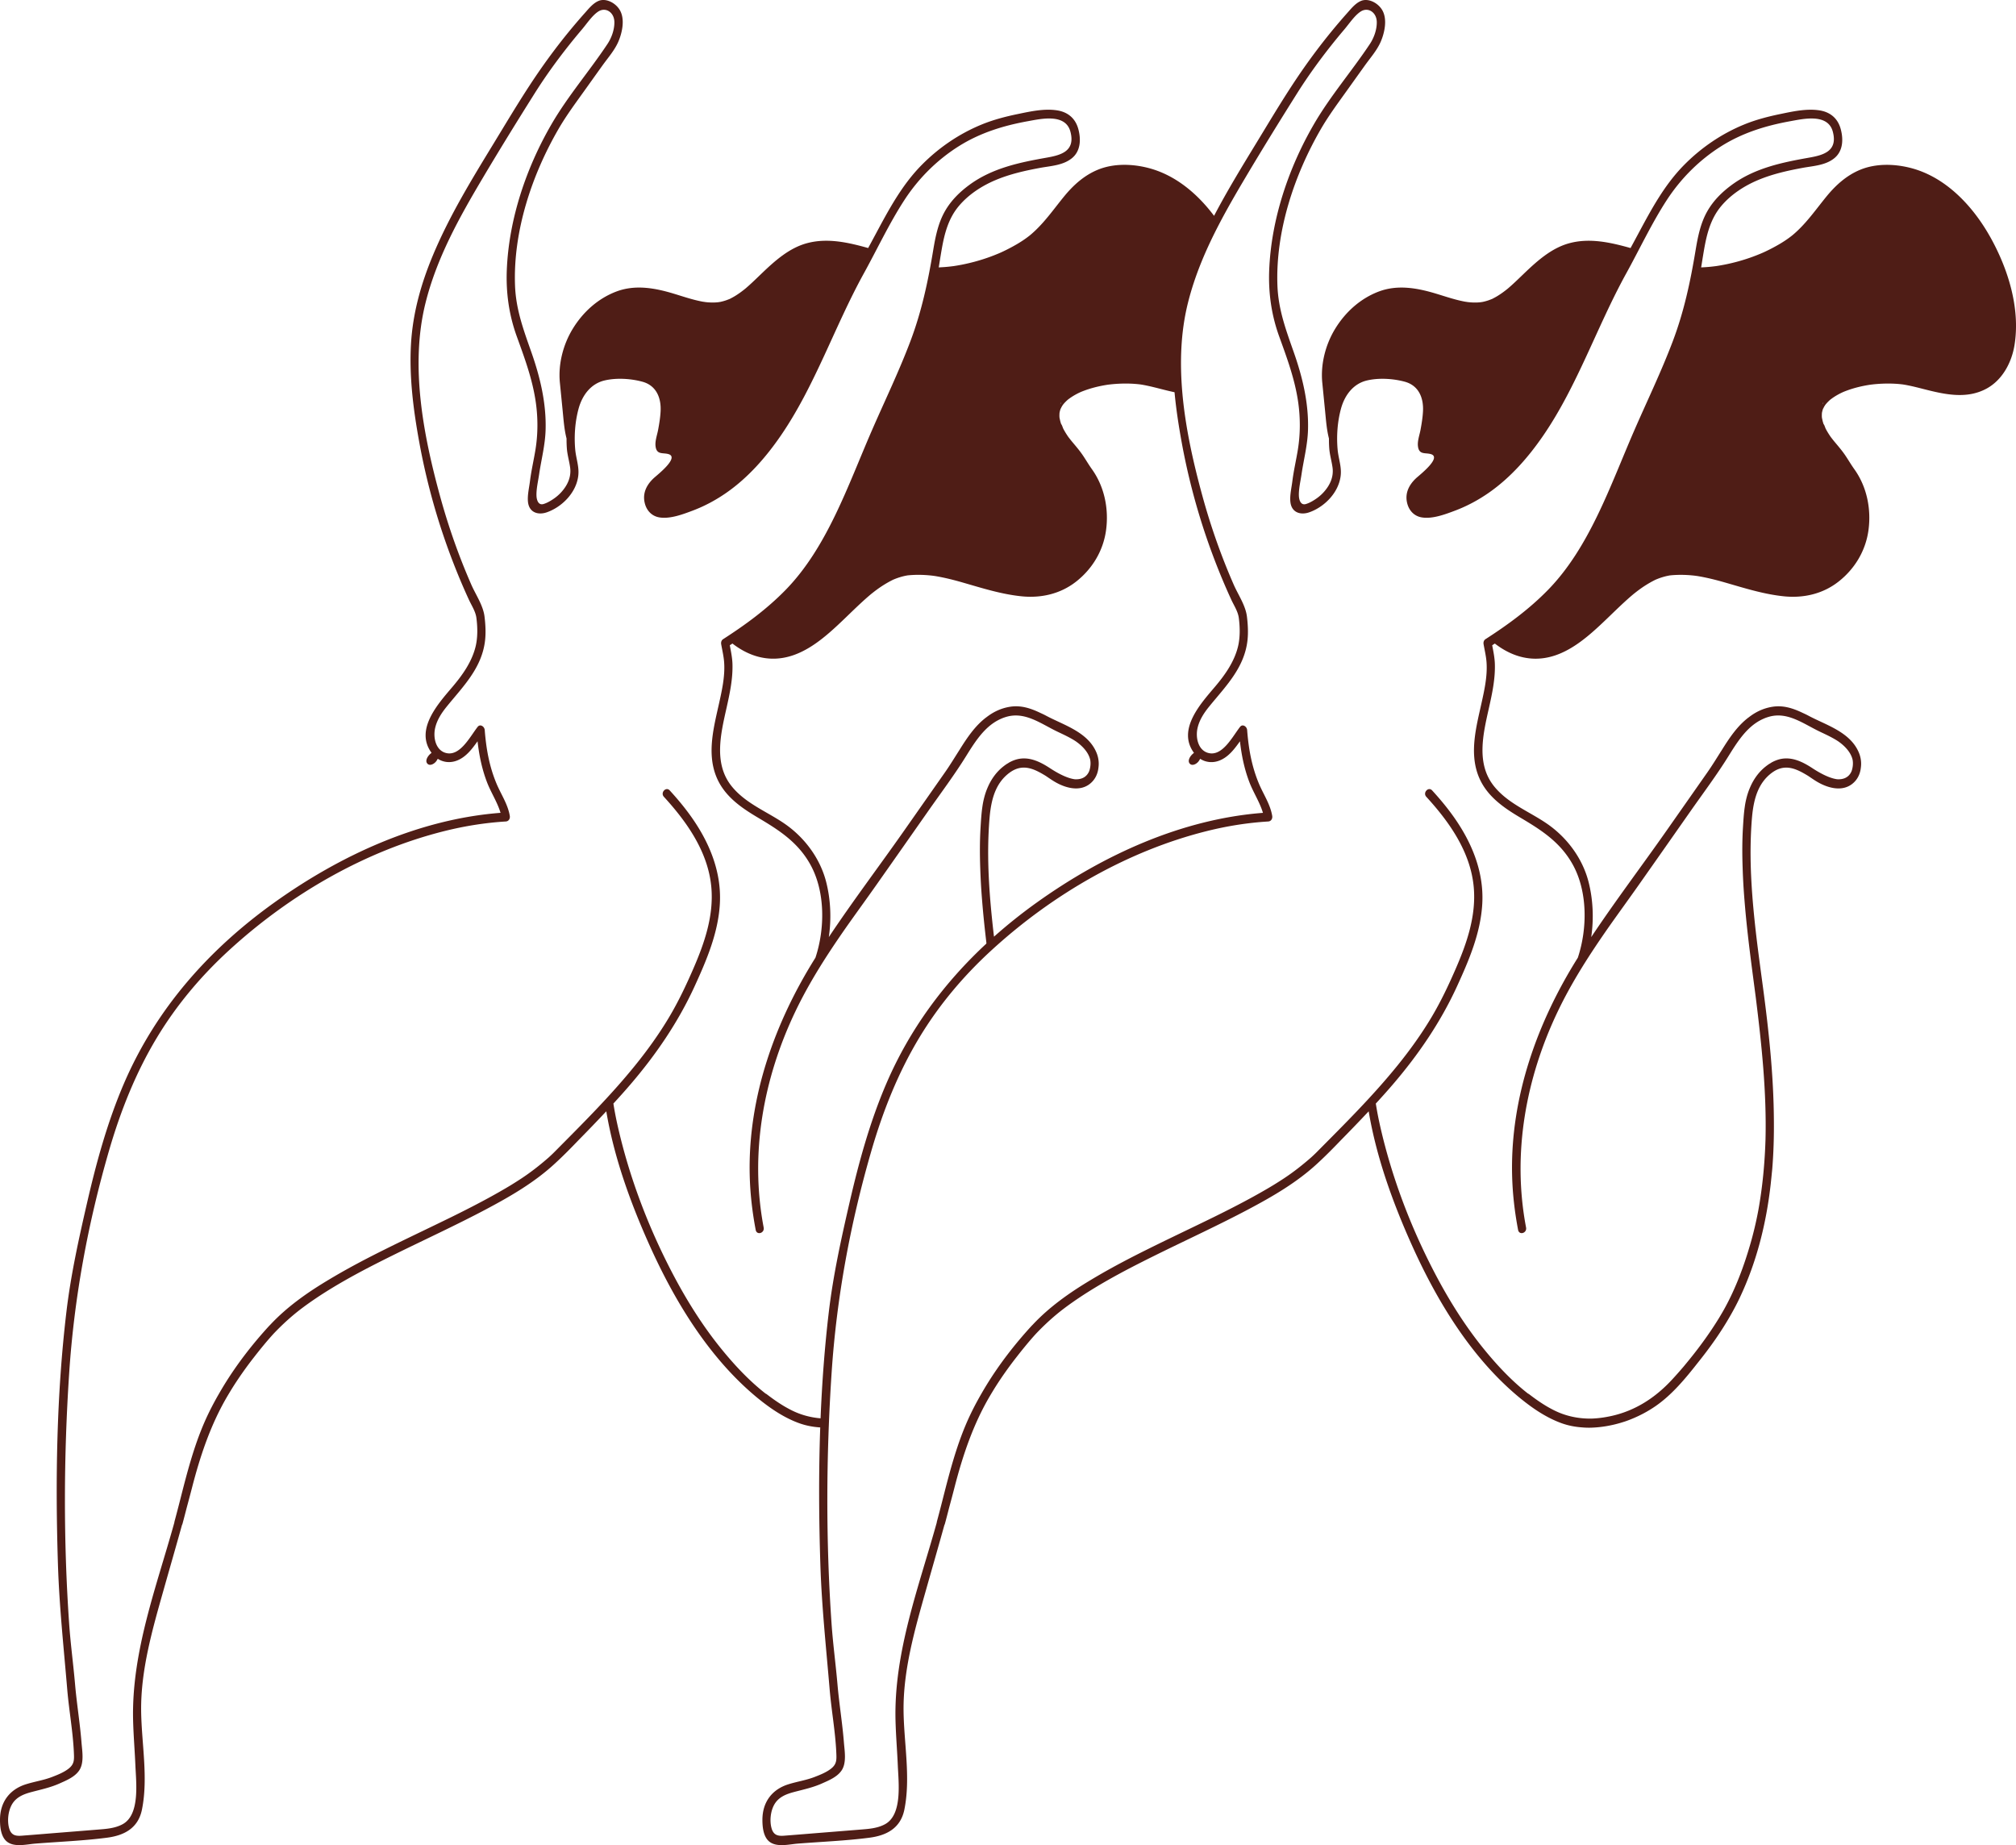 <svg xmlns="http://www.w3.org/2000/svg" id="Layer_1" viewBox="0 0 7282.86 6665.69"><defs><style>.cls-1{fill:none}.cls-2{fill:#4f1d16}</style></defs><path d="M4271.56 1422.36c11.4 126.79 40.34 253.19 72.59 370.76 30 109.35 67.64 216.18 112.79 319.19 15.98 36.47 42.64 74.58 47.64 115.03 3.41 27.6 5.11 57.15 2.12 84.89-10.84 100.9-80.38 168.4-138.51 240.2-18.33 22.64-35.11 47.68-41.95 77.41-7.77 33.73 1.43 78.55 36.42 89.6 52.39 16.54 89.52-58.55 117.16-93.67 9.16-11.63 24.51-1.21 25.5 11.5 5.26 67.77 16.35 130.64 42.29 192.94 16.42 39.46 40.92 74.13 48.24 116.87 1.84 10.74-4.13 19.94-14.4 20.57-75.07 4.6-149.39 16.53-222.65 34.88-283.47 71.03-554.57 226.56-776.66 430.04-100.36 91.96-189.11 196.54-261.19 316.1-75.9 125.92-131.01 264.1-172.65 407.39-76.06 261.75-126.03 530.46-144.13 804.14-19.87 300.35-21.02 604.09-.22 904.42 5.11 73.74 15.11 146.84 21.5 220.45 6.08 70.07 17.63 139.4 23.19 209.46 2.52 31.7 10.39 74.28-8.73 101.94-16.13 23.35-46.31 35.62-70.33 46.37-32.62 14.61-65.98 21.67-100.03 30.62-28.36 7.46-57.09 17.87-72.93 46.54-12.81 23.19-16.66 57.02-9.74 83.31 8.95 34.02 33.3 29.24 58.78 27.29 39.11-3 78.2-6.28 117.31-9.42 46.93-3.76 93.85-7.47 140.77-11.3 31.41-2.56 65.31-4.17 93.97-20.06 62.65-34.75 48.32-149.12 45.61-212.58-2.32-54.01-6.89-107.72-8.25-161.77-6.2-247.11 84.08-481.43 149-715.26.07-1.28.25-2.61.63-4.02 6.85-25.19 13.39-50.47 19.84-75.78 24.71-97 49.35-193.93 89.4-285.07 15.38-34.99 32.95-68.65 51.91-101.36 4.54-7.93 9.18-15.81 13.9-23.63 1.08-1.77 2.14-3.56 3.23-5.33 47.37-77.51 103.34-149.42 162.98-214.55 1.17-1.27 2.43-2.42 3.6-3.68.62-.65 1.25-1.28 1.87-1.92 59.27-63.15 129.96-113.14 202.69-157.09.43-.26.84-.53 1.27-.79 1.3-.79 2.63-1.54 3.93-2.34 7.53-4.51 15.04-9.02 22.59-13.42 59.4-34.88 120.3-66.65 181.71-97.18 60.39-30.11 121.28-59.07 181.94-88.44 20.16-9.76 40.33-19.56 60.5-29.43 48.11-23.72 95.93-48.08 143.05-74.05 17.11-9.42 34.21-19.12 51.2-29.07 6.15-3.66 12.33-7.25 18.43-11 1.05-.64 2.1-1.29 3.15-1.93 12.26-7.56 24.43-15.28 36.49-23.24 34.5-22.74 67.19-48.48 98.65-76.07 6.66-6.14 13.32-12.29 19.73-18.76 100.3-101.17 201.77-201.65 292.22-313.53 44.41-54.92 85.96-112.6 122.55-174.02 33.54-56.28 61.71-115.84 87.99-176.45 39.56-91.23 73.51-189.59 64.51-292.2-11.34-129.37-90.18-238.6-171.47-327.44-13.59-14.85 7.54-37.83 21.12-22.99 25.77 28.17 50.47 57.51 73.08 88.75 66.48 91.82 114.51 200.33 108.06 319.69-5.72 105.86-47.84 204.33-90.62 297.82-60.57 132.36-141.2 249.54-233.77 357.39-19.69 22.94-39.86 45.37-60.26 67.55 4.31 27.77 9.74 55.33 15.95 82.68 41.97 185.01 110.76 364.73 197.26 530.16 50.97 97.48 109.42 190.81 177.86 274.83 47.2 57.95 100.02 114.37 158.89 160.24 1.27.48 2.56 1.11 3.86 2.11 19.98 15.36 40.71 30.06 62.31 42.96 1.55.9 3.09 1.83 4.64 2.71 2.45 1.42 4.92 2.78 7.39 4.15 4.21 2.31 8.45 4.58 12.71 6.77 1.2.61 2.41 1.21 3.61 1.81 42.59 21.25 88.24 30.34 134.11 29.74 24.77-.82 49.56-4.33 73.87-9.78 83.96-18.82 155.71-64.4 216.31-129.59 14.54-15.64 28.76-31.68 42.7-48.02 5.06-6.13 10.1-12.24 15.08-18.31 30.76-37.44 60.08-76.38 87.22-117.02 0-.01.01-.03.02-.04a1231.1 1231.1 0 0 0 26.39-41.2c1.44-2.36 2.81-4.76 4.23-7.12 4.11-6.85 8.16-13.72 12.06-20.67 1.21-2.14 2.4-4.29 3.6-6.44 40.08-72.89 69.35-151.12 92.93-232.58 11.79-40.69 21.3-81.59 28.99-122.62 15.15-83.85 23.13-169.56 25.78-254.94 4.27-170.6-13.87-342.46-35.13-513.04-14.35-109.81-29.56-219.53-39.01-329.95-.6-6.83-1.17-13.66-1.72-20.49-.3-3.79-.63-7.57-.91-11.35-2.67-34.74-4.67-69.53-5.78-104.33-1.76-49.47-1.9-99.12 1.13-148.39 1.52-24.68 2.93-49.74 6.54-74.3 1.31-9.48 3.08-18.81 5.25-27.96.11-.46.24-.92.34-1.37.9-3.69 1.86-7.34 2.91-10.96.21-.73.37-1.47.58-2.19.21-.72.49-1.39.71-2.11 1.54-4.99 3.17-9.93 4.99-14.76.79-2.12 1.66-4.16 2.51-6.24 1.18-2.89 2.41-5.76 3.7-8.59 12.9-28.51 31.15-53.1 54.96-71.75.2-.16.41-.32.61-.49 2.89-2.24 5.79-4.46 8.85-6.52.19-.13.35-.27.54-.4 2.36-1.62 4.65-2.85 6.97-4.26 2-1.2 3.86-2.55 5.92-3.67.15-.08.29-.14.44-.22.49-.26.98-.46 1.47-.72 3.51-1.84 7.01-3.43 10.49-4.84 1.09-.44 2.18-.85 3.26-1.25 3.56-1.31 7.11-2.45 10.64-3.34.22-.06.45-.14.67-.19 41.11-10.17 79.92 7.02 117.78 31.87 20.58 13.51 57.91 36.08 89.88 40.38 21.58 1.39 41.84-5.38 52-28.29.12-.33.25-.65.37-.98.32-.75.55-1.63.85-2.41 1.31-4.2 2.38-8.84 3.14-14.02 1.25-8.66 1.06-16.74-.24-24.32-6.37-28.57-30.43-52.22-53.42-67.85-22.63-14.68-47.93-25.76-66.96-34.97-58.11-28.13-114.45-71.35-180.5-53.23-2.54.7-5.06 1.45-7.53 2.26-2.68.91-5.36 1.82-7.94 2.84-1.45.57-2.84 1.21-4.26 1.81a168.33 168.33 0 0 0-29.14 16.05c-.67.47-1.36.93-2.03 1.4-40.62 28.73-68.92 73.52-96.73 118.3-41.59 66.98-88.93 130.22-134.05 194.44-63.18 90.17-126.37 180.32-189.73 270.34-36.02 51.18-72.98 101.84-109.12 153.12-67.52 96.74-131.87 195.92-183.52 303.88-115.18 240.76-165.85 512.86-114.77 781.02 3.9 20.45-24.9 29.12-28.81 8.64-12.51-65.7-20.15-132.38-21.66-199.49-6.35-282.46 92.79-553.5 237.49-783.84 34.96-105.41 35.72-239.76-18.89-337.43-45.46-81.3-114.77-124.63-189.16-168.85-61.21-36.39-123.93-78.9-151.72-152.07-31.73-83.56-7.48-174.62 11.1-258.2 10.8-48.57 22.35-99.53 18.91-149.91-1.51-22.08-6.87-44.12-10.7-65.88-1.26-7.19.79-14.45 6.86-18.36 80.42-51.79 158.37-108.66 226.49-178.66 149.81-153.94 224.31-376.11 310.72-574.8 46.64-107.25 97.63-212.48 139.19-322.27 40.57-107.19 63.64-214.89 82.47-328.54 8.21-49.5 17.95-98.89 42.7-142.09 22.08-38.54 52.58-68.48 86.82-93.87 83.52-61.94 183.74-82.25 281.67-99.58 50.57-8.95 103.59-23.35 84.57-93.91-17.97-66.66-106.42-46.06-152.9-37.68-88.22 15.92-172.82 41.69-250.68 90.77-77 48.54-144.51 115.02-195.99 194.08-54.47 83.67-98.03 177.05-146.53 264.96-105.64 191.51-176.03 405.13-299.35 585.18-54.4 79.42-118.34 151.98-195.14 205.95-38.58 27.11-80.11 49.47-123.51 65.86-36.06 13.62-82.87 31.3-121.55 24.5-27.36-4.81-46.94-25.73-52.8-55.37-6.93-35.06 9.39-63.8 32.83-85.85 11.63-10.94 95.31-75.42 53.35-87.38-20.53-5.85-43.1 3.65-46.46-29.61-1.89-18.65 5.99-39.79 9.36-57.82 4.14-22.21 7.8-44.62 8.98-67.28 2.63-50.51-16.99-93.23-65.17-106.56-42.25-11.69-95.28-14.78-137.91-4.53-47.91 11.52-79.5 51.68-93.15 101.64-12.86 47.06-16.56 98.98-12.18 147.8 2.91 32.5 15.03 62.11 10.96 95.1-7.66 62.26-60.47 113.23-113.73 131.67-30.27 10.48-63.4 1.72-67.81-37.09-2.71-23.82 4.16-51.92 7.1-75.57 4.83-38.86 13.89-76.52 20.05-115.08 8.82-55.16 8.99-112.07 1.32-167.42-11.63-83.93-40.69-162.05-69.07-240.51-28.07-77.61-39.4-157.81-35.93-241.16 7.66-184.26 70.97-369.06 160.83-524.19 59.67-103 137.33-192.38 202.75-290.87 14.72-22.18 25.46-51.73 25-79.56-.57-34.36-30.98-55.15-58.04-37.8-21.99 14.09-41.78 44.32-58.94 64.49a2120.001 2120.001 0 0 0-48.62 59.26c-43.6 55.11-84.93 112.47-122.68 172.48-63.8 101.42-126.85 203.44-188.09 306.71-31.57 53.24-62.93 107.31-91.92 162.78-99.91 66.4-269.33 190.64-133.83 615.08zm592.96 259.55s-.06-.05-.09-.08l-.1-.1c.06.06.13.11.2.18z" class="cls-1"/><path d="M4140.63 1392.6c-4.83-.99-9.67-1.91-14.52-2.75-.99-.17-4.64-.74-6.64-1.05-.56-.07-1.06-.14-1.35-.17-2.82-.34-5.64-.65-8.46-.93-21.7-2.13-43.56-2.53-65.33-1.55-11.57.51-23.13 1.43-34.65 2.73-3.02.34-6.02.74-9.03 1.11-5.25.86-10.51 1.71-15.74 2.69-22.38 4.21-44.53 9.98-66.04 17.81a344.73 344.73 0 0 0-15.33 5.99c-1.52.64-9.55 3.94-2.97 1.24 6.87-2.83-2.33 1.18-3.87 1.94-8.85 4.38-17.49 9.23-25.8 14.67-4.35 2.85-8.53 5.94-12.72 9.04-1.19 1.05-2.4 2.09-3.56 3.17-3.39 3.15-6.68 6.45-9.78 9.91-1.58 1.76-3.11 3.56-4.6 5.41-.83 1.2-2.1 3.02-2.57 3.79-1.07 1.73-2.1 3.5-3.08 5.29-.71 1.29-1.33 2.87-1.97 4.47-.27-.26-.99.49-1.54 2.53-.22.82-.51 1.62-.78 2.43-.31.54-.61 1.12-.98 1.56.34-.42.57-.77.85-1.15 0 .02-.01.04-.02.07-.59 1.96-1.13 3.94-1.6 5.93-.38 1.6-.66 3.24-1.01 4.85-.22 4.27-.47 8.51-.3 12.81.07 1.57.2 3.13.32 4.69 1.12 4.95 2 9.92 3.4 14.81.79 2.79 1.68 5.55 2.62 8.3 2.84 2.44 5.89 13.25 7.63 16.58 2.89 5.52 5.99 10.9 9.26 16.18 2.33 3.76 4.79 7.42 7.24 11.1.64.96 1.31 1.9 1.97 2.84 4.43 5.72 8.82 11.45 13.46 16.99 13.57 16.19 27.07 31.81 39 49.5 11.05 16.38 21.01 33.56 32.5 49.62 44.65 62.46 61.35 141.77 51.23 218.96-9.98 76.07-50.17 141.13-107.58 186.51-57.56 45.51-127.97 60.87-198.39 53.63-72.92-7.5-142.35-29.69-212.75-49.94-33.06-9.51-66.33-17.84-100.19-23.37-1.14-.12-7.51-1.03-9.08-1.21-4.1-.48-8.2-.89-12.3-1.26-8.32-.73-16.66-1.24-25-1.5-17.39-.54-34.79.01-52.11 1.78-.2.02-.31.03-.48.05-.22.05-.41.09-.71.15-2.7.56-5.42 1.01-8.12 1.6-5.81 1.26-11.58 2.77-17.29 4.5a242.77 242.77 0 0 0-16.91 5.83c-2.57.99-5.12 2.08-7.68 3.11-.15.06-.22.09-.35.14-.32.16-.61.31-1.01.5-21.71 10.7-42.22 23.56-61.81 38.18-5.11 3.82-10.12 7.77-15.14 11.73-.7.56-1.09.85-1.5 1.17-.16.13-.19.16-.38.32-2.29 1.93-4.59 3.85-6.87 5.8-9.57 8.18-18.96 16.59-28.24 25.15-19.48 17.95-38.46 36.51-57.59 54.89-73.87 71-158.83 149.62-264.66 147.8-53.38-.92-101.69-22.09-143.81-54.7-3.18 2.09-6.33 4.23-9.52 6.3 4.23 22.25 8.89 44.65 9.62 67.29 1.72 53.65-9.7 106.82-21.29 158.58-21.34 95.34-47.48 202.78 19.32 284.55 52.5 64.27 132.67 92.49 197.23 138.99 66.71 48.06 121.56 120.75 143.21 205.42 16.26 63.57 19.33 132.99 9.65 199.34 86.88-130.39 181.67-255.66 271.24-383.38 49.75-70.92 99.45-141.87 149.13-212.85 17.4-24.86 33.97-52.18 51.21-79.19 27.3-43.78 55.87-86.65 95.59-117.16.76-.58 1.53-1.06 2.3-1.63 24.43-18.97 52.25-32.62 85.13-37.84 39.53-6.27 75.27 5.71 109.92 22.4 7.14 3.21 14.28 6.65 21.45 10.48 61.82 33.05 148.92 57.78 180.43 131.64 8.04 18.84 10.09 37.68 7.67 55.02-2.33 23.08-12.38 44.76-32.19 59.83-36.22 27.56-85.43 14.34-121.66-6.04-12.47-7.01-24.43-15.42-36.51-23.59-42.44-25.85-84.22-46.72-132.13-10.55-48.83 36.85-63.79 93.46-70.03 152.56-.38 3.88-.74 7.76-1.06 11.63-1.38 16.51-2.43 33.05-3.2 49.62-.06 1.3-.11 2.59-.17 3.89-5.26 118.83 4.15 238.63 17.51 356.37.66 5.79 1.35 11.57 2.03 17.36 48.4-43.06 99.08-83.59 151.84-121.44 243.32-174.56 526.86-303.33 819.78-325.92-11.3-38.28-34.54-73.11-48.82-110.36-18.6-48.55-28.4-97.29-34.24-148.1-20.16 28.12-41.11 56-72.57 68.94-24.23 9.97-49.99 7.92-71.12-5.71-1.78 2.66-3.13 6.11-7.06 10.68-7.87 9.14-22.22 15.79-30.39 6.95-9.6-10.38.91-27.51 11.7-36.44 1.33-1.1 2.36-2 3.26-2.82-62.84-85.27 27.65-181.29 77.52-240.54 34.27-40.71 67.05-86.77 80.96-140.75 8.65-33.55 8.08-71.94 3.49-106.44-3.1-23.31-17.59-44.77-27.18-65.64-11.47-24.93-22.5-50.11-33.09-75.49a2415.57 2415.57 0 0 1-57.87-153.05c-37.44-110.21-66.91-223.63-87.98-338.87-10.95-59.9-20.33-120.73-26-181.87-16.11-3.43-32.13-7.39-47.92-11.42-18.11-4.62-36.22-9.27-54.51-13.01z" class="cls-1"/><path d="M3547.87 3253.04c-.3-3.79-.62-7.57-.91-11.35-2.67-34.74-4.67-69.53-5.77-104.33-1.76-49.47-1.9-99.12 1.13-148.39 1.51-24.68 2.93-49.74 6.54-74.3 1.31-9.48 3.07-18.81 5.25-27.96.11-.46.23-.92.34-1.37.9-3.69 1.86-7.34 2.91-10.96.2-.73.37-1.47.58-2.19.21-.72.49-1.39.71-2.11 1.53-4.99 3.17-9.93 4.99-14.76.79-2.12 1.67-4.16 2.51-6.24 1.18-2.89 2.41-5.76 3.7-8.59 12.9-28.51 31.15-53.1 54.96-71.75.2-.16.41-.32.61-.49 2.89-2.24 5.79-4.46 8.85-6.52.19-.13.35-.27.53-.4 2.36-1.62 4.65-2.85 6.98-4.26 2-1.2 3.86-2.55 5.92-3.67.15-.08.29-.14.44-.22.49-.26.98-.46 1.47-.72 3.51-1.84 7.01-3.43 10.48-4.84 1.09-.44 2.18-.85 3.27-1.25 3.56-1.31 7.11-2.45 10.64-3.34.22-.06.46-.14.68-.19 41.11-10.17 79.92 7.02 117.78 31.87 20.58 13.51 57.91 36.08 89.88 40.38 21.57 1.39 41.84-5.38 52-28.29.13-.33.26-.65.37-.98.32-.75.56-1.63.85-2.41 1.32-4.2 2.39-8.84 3.14-14.02 1.25-8.66 1.06-16.74-.24-24.32-6.37-28.57-30.44-52.22-53.42-67.85-22.63-14.68-47.93-25.76-66.96-34.97-58.11-28.13-114.45-71.35-180.5-53.23-2.54.7-5.06 1.45-7.53 2.26-2.69.91-5.36 1.82-7.95 2.84-1.44.57-2.84 1.21-4.26 1.81a168.33 168.33 0 0 0-29.14 16.05c-.68.47-1.36.93-2.03 1.4-40.62 28.73-68.92 73.52-96.73 118.3-41.59 66.98-88.93 130.22-134.05 194.44-63.18 90.17-126.38 180.32-189.73 270.34-36.02 51.18-72.98 101.84-109.12 153.12-67.52 96.74-131.88 195.92-183.52 303.88-115.18 240.76-165.85 512.86-114.77 781.02 3.89 20.45-24.91 29.12-28.81 8.64-12.51-65.7-20.15-132.38-21.66-199.49-6.35-282.46 92.79-553.5 237.49-783.84 34.96-105.41 35.72-239.76-18.89-337.43-45.46-81.3-114.77-124.63-189.17-168.85-61.21-36.39-123.93-78.9-151.72-152.07-31.74-83.56-7.48-174.62 11.1-258.2 10.8-48.57 22.35-99.53 18.91-149.91-1.51-22.08-6.86-44.12-10.7-65.88-1.26-7.19.8-14.45 6.87-18.36 80.41-51.79 158.37-108.66 226.49-178.66 149.81-153.94 224.31-376.11 310.72-574.8 46.64-107.25 97.63-212.48 139.18-322.27 40.57-107.19 63.64-214.89 82.47-328.54 8.21-49.5 17.95-98.89 42.7-142.09 22.08-38.54 52.58-68.48 86.82-93.87 83.52-61.94 183.74-82.25 281.67-99.58 50.57-8.95 103.59-23.35 84.57-93.91-17.97-66.66-106.42-46.06-152.9-37.68-88.23 15.92-172.83 41.69-250.68 90.77-77 48.54-144.51 115.02-195.99 194.08-54.47 83.67-98.03 177.05-146.53 264.96-105.64 191.51-176.03 405.13-299.35 585.18-54.4 79.42-118.34 151.98-195.14 205.95-38.58 27.11-80.11 49.47-123.51 65.86-36.05 13.62-82.87 31.3-121.55 24.5-27.36-4.81-46.94-25.73-52.8-55.37-6.93-35.06 9.39-63.8 32.83-85.85 11.63-10.94 95.3-75.42 53.35-87.38-20.53-5.85-43.1 3.65-46.46-29.61-1.89-18.65 6-39.79 9.36-57.82 4.14-22.21 7.8-44.62 8.98-67.28 2.63-50.51-16.99-93.23-65.17-106.56-42.25-11.69-95.28-14.78-137.91-4.53-47.91 11.52-79.5 51.68-93.15 101.64-12.86 47.06-16.56 98.98-12.19 147.8 2.92 32.5 15.03 62.11 10.96 95.1-7.67 62.26-60.47 113.23-113.73 131.67-30.27 10.48-63.4 1.72-67.81-37.09-2.71-23.82 4.17-51.92 7.11-75.57 4.83-38.86 13.89-76.52 20.05-115.08 8.82-55.16 8.99-112.07 1.31-167.42-11.63-83.93-40.69-162.05-69.07-240.51-28.06-77.61-39.39-157.81-35.92-241.16 7.66-184.26 70.97-369.06 160.82-524.19 59.67-103 137.33-192.38 202.75-290.87 14.73-22.18 25.47-51.73 25.01-79.56-.57-34.36-30.98-55.15-58.04-37.8-21.99 14.09-41.78 44.32-58.94 64.49a2120.001 2120.001 0 0 0-48.62 59.26c-43.6 55.11-84.93 112.47-122.69 172.48-63.8 101.42-126.85 203.44-188.09 306.71-83.74 141.21-166 288.21-206.38 451.93-55.82 226.34-7.05 476.94 53.22 696.69 30 109.35 67.64 216.18 112.79 319.19 15.98 36.47 42.63 74.58 47.64 115.03 3.41 27.6 5.11 57.15 2.12 84.89-10.84 100.9-80.38 168.4-138.51 240.2-18.33 22.64-35.11 47.68-41.96 77.41-7.76 33.73 1.44 78.55 36.43 89.6 52.39 16.54 89.52-58.55 117.16-93.67 9.16-11.63 24.51-1.21 25.5 11.5 5.26 67.77 16.35 130.64 42.29 192.94 16.42 39.46 40.92 74.13 48.24 116.87 1.84 10.74-4.13 19.94-14.4 20.57-75.06 4.6-149.39 16.53-222.65 34.88-283.47 71.03-554.57 226.56-776.67 430.04-100.36 91.96-189.11 196.54-261.18 316.1-75.9 125.92-131.01 264.1-172.65 407.39-76.06 261.75-126.03 530.46-144.13 804.14-19.87 300.35-21.02 604.09-.22 904.42 5.11 73.74 15.11 146.84 21.5 220.45 6.08 70.07 17.62 139.4 23.19 209.46 2.52 31.7 10.39 74.28-8.73 101.94-16.14 23.35-46.31 35.62-70.33 46.37-32.62 14.61-65.97 21.67-100.03 30.62-28.35 7.46-57.09 17.87-72.93 46.54-12.81 23.19-16.66 57.02-9.74 83.31 8.95 34.02 33.3 29.24 58.78 27.29 39.11-3 78.21-6.28 117.31-9.42 46.93-3.76 93.85-7.47 140.77-11.3 31.41-2.56 65.32-4.17 93.97-20.06 62.65-34.75 48.32-149.12 45.6-212.58-2.31-54.01-6.89-107.72-8.24-161.77-6.2-247.11 84.07-481.43 149-715.26.07-1.28.25-2.61.63-4.02 6.85-25.19 13.39-50.47 19.84-75.78 24.71-97 49.35-193.93 89.4-285.07 15.38-34.99 32.95-68.65 51.91-101.36 4.54-7.93 9.18-15.81 13.9-23.63 1.08-1.77 2.14-3.56 3.23-5.33 47.37-77.51 103.34-149.42 162.98-214.55 1.16-1.27 2.43-2.42 3.6-3.68.61-.65 1.25-1.28 1.87-1.92 59.27-63.15 129.96-113.14 202.69-157.09.42-.26.84-.53 1.26-.79 1.31-.79 2.63-1.54 3.94-2.34 7.52-4.51 15.04-9.02 22.59-13.42 59.4-34.88 120.3-66.65 181.71-97.18 60.39-30.11 121.28-59.07 181.94-88.44 20.15-9.76 40.33-19.56 60.5-29.43 48.11-23.72 95.93-48.08 143.05-74.05 17.11-9.42 34.2-19.12 51.19-29.07 6.15-3.66 12.33-7.25 18.44-11 1.05-.64 2.1-1.29 3.15-1.93 12.26-7.56 24.43-15.28 36.49-23.24 34.5-22.74 67.19-48.48 98.65-76.07 6.66-6.14 13.31-12.29 19.72-18.76 100.3-101.17 201.77-201.65 292.22-313.53 44.41-54.92 85.96-112.6 122.55-174.02 33.53-56.28 61.71-115.84 87.99-176.45 39.56-91.23 73.51-189.59 64.51-292.2-11.35-129.37-90.18-238.6-171.48-327.44-13.59-14.85 7.54-37.83 21.13-22.99 25.77 28.17 50.47 57.51 73.08 88.75 66.48 91.82 114.51 200.33 108.06 319.69-5.72 105.86-47.84 204.33-90.62 297.82-60.57 132.36-141.2 249.54-233.78 357.39-19.69 22.94-39.86 45.37-60.25 67.55 4.31 27.77 9.74 55.33 15.95 82.68 41.97 185.01 110.76 364.73 197.26 530.16 50.98 97.48 109.43 190.81 177.86 274.83 47.2 57.95 100.02 114.37 158.89 160.24 1.27.48 2.56 1.11 3.86 2.11 19.98 15.36 40.72 30.06 62.31 42.96 1.55.9 3.09 1.83 4.64 2.71 2.45 1.42 4.93 2.78 7.4 4.15 4.21 2.31 8.45 4.58 12.71 6.77 1.2.61 2.41 1.21 3.61 1.81 33.22 16.57 68.3 25.74 103.89 28.69 5.24-128.61 14.71-256.9 29.79-384.07 15.8-133.25 44.58-263.6 74.54-393.82 33.88-147.22 73.94-293.25 133.12-431.03 85.63-199.37 211.23-366.51 361.91-506.42-5.32-44.9-10.22-89.85-14.08-134.93-.6-6.83-1.17-13.66-1.72-20.49zM2110.21 1681.83l-.1-.1c.07.06.13.11.2.18-.03-.03-.06-.05-.09-.08z" class="cls-1"/><path d="M3445.52 928.94c-.66.1-1.27.19-1.38.21.15-.02.68-.1 1.25-.19l.13-.02z" class="cls-2"/><path d="M3445.52 928.94s-.08.01-.13.02c-1.01.16-1.34.2-1.25.19-.16.03.13-.02 1.38-.21z" class="cls-2"/><path d="M3444.14 929.15c-.09.02.23-.03 1.25-.19-.57.09-1.1.17-1.25.19zm388.48 525.66c-.27-.26-.99.5-1.54 2.59-.22.83-.51 1.66-.78 2.49-.31.55-.61 1.14-.98 1.6.34-.43.57-.78.85-1.17 2.33-3.25 2.77-5.18 2.44-5.5zm-1722.41 227.02s.07.05.09.08c-.06-.07-.13-.12-.2-.18.04.03.07.07.1.1zm1252.48-610.23c-38.15 169.96-117.27 325.65-188.26 483.22-66.89 148.49-127.37 300.8-208.02 441.34-77.77 135.52-203.73 237.56-332.43 319.19 3.9 3.31 7.93 6.39 11.95 9.5 75.9-49.94 149.23-105.02 213.85-171.43 74.47-76.53 127.62-166.94 175.33-264.9 51.29-105.31 95.56-214.41 142.48-322.05 46.24-106.1 96.19-210.34 137.62-318.84 20.71-54.23 39.18-109.53 53.52-166.17 9.65-38.09 16.25-76.7 22.52-115.44-3.27.16-6.54.37-9.81.49-5.4 34.04-10.68 69.14-18.75 105.09zm2837.04-142.66c-.69.1-1.29.2-1.36.21.16-.03.71-.11 1.29-.2l.07-.01z" class="cls-2"/><path d="M6199.73 928.94s-.04 0-.07.01c-1.04.16-1.35.21-1.29.2-.18.03.1-.02 1.36-.21z" class="cls-2"/><path d="m6198.37 929.15 1.29-.2c-.59.09-1.13.17-1.29.2zm386.93 528.25c-.22.83-.51 1.66-.78 2.49-.31.55-.61 1.14-.98 1.6.34-.43.56-.78.85-1.17 2.33-3.25 2.77-5.18 2.44-5.5-.27-.26-.98.5-1.53 2.59zm-1720.78 224.51c-.07-.07-.13-.12-.2-.18l.1.1c.03.03.06.05.09.08zM3563.67 3408.46c.56 4.66 1.04 9.33 1.6 13.99l27.05-25.82c-.5-4.24-.99-8.49-1.5-12.73-5.26 4.68-10.62 9.25-15.82 13.99-3.82 3.48-7.54 7.05-11.33 10.57z" class="cls-2"/><path d="M7190.14 856.87c-63.87-114.39-161.96-217.26-286.57-249.79-58.84-15.36-126.33-17.42-183.57 6.23-49.09 20.29-88.14 55.25-122.38 97.2-33.41 40.94-63.9 84.48-101.91 120.93-4.86 4.66-9.83 9.21-14.88 13.63-1.24 1.07-5.94 4.97-6.94 5.84-.23.17-.42.33-.51.39-1.86 1.43-3.69 2.89-5.56 4.3-12.87 9.75-26.3 18.58-40.15 26.65a659.969 659.969 0 0 1-48.05 25.4c-1.59.76-6.65 3.12-8.35 3.92-1.12.49-3.35 1.48-3.32 1.47-2.65 1.14-5.31 2.28-7.97 3.4-8.66 3.63-17.38 7.07-26.16 10.32a674.694 674.694 0 0 1-105.77 29.63c-9.13 1.77-18.29 3.35-27.48 4.74-1.98.26-3.96.52-5.94.77-4.98.62-9.96 1.19-14.94 1.71-11.39 1.16-22.8 1.87-34.23 2.41 3.5-21.65 6.9-43.33 10.66-64.98 9.93-57.17 24.2-111.03 60.68-155.19 35.32-42.78 84.32-74.28 133.23-94.97 51.86-21.93 106.68-34.19 161.36-44.35 38.33-7.13 83.77-8.8 115.92-35.64 30.32-25.32 32.52-66.51 22.49-104.15-10.98-41.2-40.31-62.82-78.45-68.29-46.13-6.61-94.33 4.03-139.58 13.39-44.53 9.22-88.31 20.45-130.82 37.85-80.94 33.15-155.5 83.46-218.61 147.84-70.58 72.02-117.58 160.07-165.84 250.21-8.64 16.14-17.33 32.24-26.01 48.32-72.02-20.16-146.95-37.27-220.6-17.6-63.78 17.04-115.33 62.74-163.56 108.93-10.78 10.33-21.5 20.75-32.38 30.95-5.62 5.26-11.28 10.48-17.02 15.58-2.63 2.34-5.32 4.61-7.94 6.96-.03.03-.04.03-.07.06-1.17.96-2.33 1.93-3.51 2.88-11.6 9.37-23.64 18.13-36.26 25.79-5.77 3.5-11.69 6.64-17.65 9.73-.47.25-.65.35-.96.52-.36.13-.61.22-1.18.44-4.16 1.63-8.29 3.3-12.52 4.73-6.65 2.24-13.41 4.11-20.24 5.55-1.84.39-8.56 1.23-7.12 1.17-4.01.37-8 .77-12.03.94-8.74.37-17.5.17-26.23-.52-4.04-.31-8.06-.83-12.09-1.23 7.25.72-4.73-.79-6.99-1.21-35.01-6.49-68.96-18.17-103.1-28.54-68.78-20.87-140.58-34.09-209.74-7.43-64.11 24.71-118.09 72.13-155.75 133.57-34.68 56.57-53.48 127.56-46.73 195.56l10.14 102.26c3.26 32.93 5.65 67.02 13.93 99.07-.11 11.73.21 23.47 1.05 35.15 1.73 24.08 8.76 46.27 11.92 69.9 4.67 34.92-10.38 64.95-32.37 89.14-9.67 10.64-20.35 19.27-32.24 26.89-10.02 6.43-20.56 12.29-31.84 15.59-18.19 5.32-24.79-13.9-25.2-31.25-.57-24.26 6-51.65 9.54-75.76 7.97-54.22 21.86-105.75 23.46-161.08 2.79-96.34-19.69-189.92-51.02-279.26-28.12-80.21-56.17-154.51-59.41-241.77-7.34-197.23 61.39-400.65 156.94-565.61 28.23-48.74 61.38-93.23 93.82-138.66 21.8-30.53 43.62-61.05 65.48-91.54 19.51-27.2 43.68-54.4 57.14-85.85 14.31-33.43 24.93-83.56 3.52-116.41-15.83-24.3-49.44-41.51-75.68-30.18-19.96 8.62-34.99 27.67-49.54 44.01a2132.837 2132.837 0 0 0-57.33 67.17c-34.47 42.12-67.38 85.71-98.82 130.55-61.58 87.84-116.79 181.26-172.87 273.27-52.29 85.78-104.76 171.77-151.61 261.19-60.91-81.24-140.85-147.7-236.48-172.67-58.84-15.36-126.33-17.42-183.57 6.23-49.09 20.29-88.14 55.25-122.37 97.2-33.42 40.94-63.9 84.48-101.91 120.93-4.86 4.66-9.82 9.21-14.88 13.63-1.24 1.07-5.93 4.97-6.94 5.84-.23.17-.42.33-.51.39-1.86 1.43-3.69 2.89-5.56 4.3-12.86 9.75-26.3 18.58-40.15 26.65a662.04 662.04 0 0 1-48.05 25.4c-1.58.76-6.64 3.12-8.35 3.92-1.12.49-3.34 1.48-3.32 1.47-2.66 1.14-5.31 2.28-7.97 3.4-8.65 3.63-17.38 7.07-26.16 10.32a674.39 674.39 0 0 1-105.77 29.63c-9.13 1.77-18.29 3.35-27.48 4.74-1.98.26-3.96.52-5.95.77-4.97.62-9.96 1.19-14.94 1.71-11.38 1.16-22.8 1.87-34.23 2.41-.25 1.55-.51 3.11-.76 4.66.07-2.93.3-4.64.76-4.66 3.5-21.65 6.9-43.33 10.67-64.98 9.93-57.17 24.2-111.03 60.67-155.19 35.33-42.78 84.32-74.28 133.24-94.97 51.86-21.93 106.68-34.19 161.36-44.35 38.33-7.13 83.77-8.8 115.92-35.64 30.32-25.32 32.52-66.51 22.49-104.15-10.98-41.2-40.31-62.82-78.45-68.29-46.13-6.61-94.34 4.03-139.58 13.39-44.53 9.22-88.32 20.45-130.82 37.85-80.94 33.15-155.5 83.46-218.61 147.84-70.58 72.02-117.58 160.07-165.84 250.21-8.64 16.14-17.33 32.24-26.01 48.32-72.02-20.16-146.95-37.27-220.6-17.6-63.78 17.04-115.33 62.74-163.55 108.93-10.78 10.33-21.5 20.75-32.38 30.95-5.62 5.26-11.28 10.48-17.02 15.58-2.63 2.34-5.32 4.61-7.94 6.96-.04.03-.04.03-.07.06-1.17.96-2.33 1.93-3.51 2.88-11.6 9.37-23.64 18.13-36.26 25.79-5.78 3.5-11.69 6.64-17.65 9.73-.47.25-.65.35-.96.52-.36.13-.61.22-1.18.44-4.16 1.63-8.29 3.3-12.52 4.73-6.65 2.24-13.41 4.11-20.24 5.55-1.84.39-8.56 1.23-7.12 1.17-4.01.37-8.01.77-12.03.94-8.74.37-17.5.17-26.23-.52-4.05-.31-8.06-.83-12.1-1.23 7.26.72-4.73-.79-6.99-1.21-35.01-6.49-68.96-18.17-103.1-28.54-68.78-20.87-140.59-34.09-209.74-7.43-64.11 24.71-118.09 72.13-155.75 133.57-34.67 56.57-53.48 127.56-46.73 195.56l10.14 102.26c3.27 32.93 5.65 67.02 13.93 99.07q1.64 6.35 0 0c-.11 11.73.21 23.47 1.05 35.15 1.73 24.08 8.76 46.27 11.92 69.9 4.67 34.92-10.38 64.95-32.37 89.14-9.67 10.64-20.35 19.27-32.24 26.89-10.02 6.43-20.56 12.29-31.84 15.59-18.19 5.32-24.79-13.9-25.2-31.25-.57-24.26 6-51.65 9.54-75.76 7.97-54.22 21.86-105.75 23.46-161.08 2.78-96.34-19.69-189.92-51.02-279.26-28.12-80.21-56.17-154.51-59.41-241.77-7.34-197.23 61.39-400.65 156.94-565.61 28.23-48.74 61.38-93.23 93.82-138.66 21.8-30.53 43.62-61.05 65.48-91.54 19.51-27.2 43.68-54.4 57.14-85.85 14.31-33.43 24.93-83.56 3.52-116.41-15.83-24.3-49.44-41.51-75.68-30.18-19.95 8.62-34.98 27.67-49.53 44.01a2132.837 2132.837 0 0 0-57.33 67.17c-34.47 42.12-67.38 85.71-98.82 130.55-61.58 87.84-116.8 181.26-172.88 273.27-79.66 130.68-160.01 261.69-219.73 404.88-42.27 101.36-72.23 207.32-78.72 318.88-6.94 119.36 8.7 239.72 30.06 356.58 21.06 115.25 50.54 228.66 87.98 338.87 17.58 51.75 36.9 102.81 57.87 153.05 10.59 25.38 21.62 50.56 33.09 75.49 9.59 20.87 24.08 42.32 27.18 65.64 4.59 34.5 5.15 72.88-3.49 106.44-13.91 53.98-46.69 100.04-80.96 140.75-49.87 59.25-140.37 155.26-77.52 240.54-.9.82-1.92 1.72-3.26 2.82-10.79 8.94-21.3 26.06-11.7 36.44 8.16 8.84 22.52 2.19 30.39-6.95 3.94-4.57 5.28-8.02 7.06-10.68 21.12 13.63 46.89 15.68 71.11 5.71 31.46-12.94 52.41-40.82 72.57-68.94 5.84 50.81 15.63 99.55 34.24 148.1 14.28 37.25 37.51 72.08 48.82 110.36-292.92 22.59-576.47 151.36-819.78 325.92-230.18 165.13-423.21 378.42-540.9 652.42-59.18 137.78-99.24 283.81-133.12 431.03-29.97 130.22-58.75 260.56-74.55 393.82-35.68 300.92-40.23 608.12-30.6 911.02 4.84 151.99 20.91 301.52 33.65 452.75 6.42 76.21 20.53 151.58 23.97 228.06 1.12 25.02 2.04 41.01-18.3 57.36-17.27 13.89-40.89 23.18-60.85 30.85-30.96 11.89-63.35 16.46-94.74 26.42-56.14 17.87-92.73 61.73-93 127.72-.11 27.34 3.66 63.27 26.17 80.1 27.01 20.19 70.68 8.77 100.47 6.38 86.4-6.93 173.8-10.23 259.83-21.41 59.85-7.78 112.51-32.62 126.44-101.99 23.14-115.21-1.72-239.31-3-356.19-1.63-148.53 41.24-295.91 80.97-436.48 22.16-78.43 44.75-156.57 66.54-235.01.75-1.28 1.41-2.68 1.87-4.36 5.18-19.05 10.12-38.18 15.02-57.34 6.4-23.7 12.78-47.4 18.91-71.22 30.3-117.86 68.07-230.62 129.21-334.13 3.89-6.59 7.87-13.17 11.88-19.73.66-1.07 1.29-2.16 1.96-3.22 2.52-4.11 5.12-8.18 7.68-12.27 23.01-35.99 47.77-70.72 73.91-104.16 22.77-29.14 46.08-57.96 70.92-85.06 31.61-33.23 65.22-63.9 100.95-90.86 22.06-16.64 44.71-32.29 67.71-47.36 57.03-37.06 116.15-70.16 176.11-101.35 26.19-13.56 52.48-26.79 78.75-39.84a7546.56 7546.56 0 0 1 41.39-20.37c18.66-9.11 37.36-18.14 56.06-27.16 55.61-26.81 111.3-53.46 166.54-81.15.64-.32 1.27-.65 1.91-.96 25.38-12.74 50.68-25.66 75.81-38.98 89.29-47.32 179.2-99.08 254.76-170.15 27.83-25.66 54.58-52.94 81.02-80.48 33.85-34.38 67.37-69.15 100.43-104.39 27.96 166.89 87.53 330.66 155.41 482.06 92.23 205.69 214.71 405.26 382.6 546.62 8.52 7.17 17.22 14.15 26.02 21 .16.13.27.29.45.42 1.01.78 2.03 1.51 3.04 2.28 39.68 30.56 82.2 57.19 128.33 74.03 24.32 8.87 49.24 13.64 74.37 15.45.88.08 1.77.09 2.65.16-5.79 164.82-4.79 330.06.43 494.04 4.83 151.99 20.91 301.52 33.65 452.75 6.43 76.21 20.54 151.58 23.97 228.06 1.12 25.02 2.04 41.01-18.3 57.36-17.28 13.89-40.89 23.18-60.85 30.85-30.96 11.89-63.35 16.46-94.74 26.42-56.15 17.8-92.75 61.67-93.02 127.66-.11 27.34 3.66 63.27 26.17 80.1 27.01 20.19 70.68 8.77 100.47 6.38 86.4-6.93 173.81-10.23 259.83-21.41 59.85-7.78 112.51-32.62 126.44-101.99 23.14-115.21-1.71-239.31-3-356.19-1.63-148.53 41.24-295.91 80.97-436.48 22.17-78.43 44.75-156.57 66.54-235.01.75-1.28 1.41-2.68 1.87-4.36 5.18-19.05 10.12-38.18 15.02-57.34 6.39-23.7 12.78-47.4 18.9-71.22 30.3-117.86 68.07-230.62 129.21-334.13 3.89-6.59 7.87-13.17 11.88-19.73.65-1.07 1.29-2.16 1.95-3.22 2.52-4.11 5.12-8.18 7.68-12.27 23-35.99 47.77-70.72 73.91-104.16 22.77-29.14 46.08-57.96 70.92-85.06 31.61-33.23 65.23-63.9 100.95-90.86 22.06-16.64 44.71-32.29 67.71-47.36 57.03-37.06 116.15-70.16 176.11-101.35 26.19-13.56 52.48-26.79 78.76-39.84 13.77-6.84 27.58-13.62 41.39-20.37 18.66-9.11 37.36-18.14 56.06-27.16 55.61-26.81 111.29-53.46 166.54-81.15.64-.32 1.27-.65 1.9-.96 25.38-12.74 50.68-25.66 75.81-38.98 89.29-47.32 179.2-99.08 254.75-170.15 27.83-25.66 54.58-52.94 81.02-80.48 33.85-34.38 67.37-69.15 100.43-104.39 27.96 166.89 87.53 330.66 155.42 482.06 92.23 205.69 214.71 405.26 382.59 546.62 8.52 7.17 17.22 14.15 26.02 21 .16.13.28.29.45.42 1.01.78 2.03 1.51 3.04 2.28 39.68 30.56 82.2 57.19 128.33 74.03 24.31 8.87 49.24 13.64 74.37 15.45 11.49 1.04 23.15 1.42 35 .99 33.16-1.21 65.79-6.52 97.54-15.34 5.12-1.39 10.15-2.91 15.16-4.49 2.9-.92 5.83-1.76 8.72-2.75 7.22-2.47 14.34-5.12 21.32-7.99 30.09-12.04 59.13-27.36 86.6-46.04 59.89-40.74 109.46-100.52 155.25-158.96 41.89-52.19 81.49-107.55 115.24-166.54 12.29-21.25 23.91-42.93 34.48-65.18 62.33-131.17 96.77-270.39 112.85-412.97.48-3.99.8-8.02 1.25-12.03.82-7.76 1.64-15.51 2.36-23.29.59-6.22 1.37-12.39 1.88-18.63 4.86-59.05 6.49-117.78 5.93-176.29-.95-161.02-18.35-323.11-39.33-479.87-7.57-56.61-15.39-113.49-22.36-170.55-1.18-10.03-2.39-20.05-3.53-30.09-13.36-117.74-22.77-237.54-17.5-356.37.06-1.29.1-2.59.16-3.89.78-16.56 1.82-33.1 3.2-49.62.33-3.87.68-7.75 1.07-11.63 6.24-59.1 21.2-115.71 70.02-152.56 47.91-36.17 89.7-15.29 132.14 10.55 12.08 8.17 24.04 16.58 36.5 23.59 36.22 20.38 85.43 33.6 121.66 6.04 19.81-15.07 29.86-36.75 32.19-59.83 2.42-17.34.37-36.18-7.67-55.02-31.52-73.85-118.61-98.58-180.43-131.64-7.16-3.83-14.31-7.27-21.45-10.48-34.65-16.69-70.39-28.67-109.92-22.4-32.88 5.22-60.7 18.87-85.13 37.84-.76.57-1.53 1.05-2.29 1.63-39.73 30.51-68.29 73.38-95.59 117.16-17.23 27-33.81 54.33-51.21 79.19-49.68 70.98-99.39 141.93-149.13 212.85-89.58 127.72-184.36 252.99-271.24 383.38 9.68-66.35 6.61-135.77-9.65-199.34-21.66-84.67-76.5-157.36-143.21-205.42-64.56-46.51-144.73-74.73-197.23-138.99-66.81-81.78-40.66-189.21-19.32-284.55 11.59-51.76 23-104.94 21.28-158.58-.73-22.65-5.38-45.04-9.62-67.29 3.19-2.07 6.34-4.21 9.52-6.3 42.12 32.61 90.43 53.79 143.81 54.7 105.83 1.82 190.8-76.8 264.66-147.8 19.13-18.38 38.11-36.94 57.59-54.89 9.28-8.55 18.67-16.97 28.24-25.15 2.28-1.95 4.58-3.86 6.86-5.8.19-.16.22-.19.38-.32.41-.32.8-.61 1.5-1.17 5.02-3.96 10.03-7.91 15.14-11.72 19.58-14.62 40.1-27.48 61.81-38.18.4-.2.7-.35 1.01-.5.13-.05.2-.08.35-.14 2.56-1.03 5.11-2.12 7.68-3.11 5.57-2.15 11.21-4.1 16.91-5.83 5.71-1.73 11.48-3.24 17.29-4.5 2.69-.58 5.41-1.03 8.11-1.59.29-.06.49-.11.71-.15.18-.02.29-.03.49-.05 17.31-1.77 34.72-2.32 52.1-1.78 8.34.26 16.68.77 25 1.5 4.11.37 8.21.78 12.31 1.26 1.57.18 7.94 1.09 9.08 1.21 33.86 5.53 67.12 13.86 100.19 23.37 70.39 20.25 139.83 42.44 212.75 49.94 70.42 7.25 140.83-8.12 198.39-53.63 57.4-45.38 97.6-110.44 107.58-186.51 10.12-77.19-6.58-156.49-51.23-218.96-11.48-16.06-21.44-33.23-32.49-49.62-11.94-17.69-25.44-33.31-39-49.5-4.64-5.54-9.03-11.27-13.46-16.99-.67-.94-1.33-1.88-1.98-2.84-2.45-3.68-4.91-7.34-7.24-11.1-3.27-5.28-6.37-10.66-9.26-16.18-1.73-3.32-4.79-14.13-7.63-16.58-.94-2.74-1.82-5.5-2.62-8.3-1.39-4.89-2.27-9.86-3.39-14.81-.12-1.56-.26-3.12-.32-4.69-.17-4.3.07-8.54.3-12.81.35-1.61.63-3.26 1.01-4.85.48-1.99 1.01-3.98 1.6-5.93 0-.03.02-.05.02-.07-.28.38-.51.73-.85 1.15.36-.45.66-1.02.98-1.57.26-.81.56-1.61.78-2.43.55-2.04 1.26-2.79 1.54-2.53.63-1.59 1.26-3.18 1.97-4.47.98-1.79 2.01-3.56 3.08-5.29.47-.77 1.74-2.59 2.57-3.79 1.49-1.85 3.03-3.65 4.61-5.41 3.11-3.47 6.39-6.76 9.78-9.91 1.17-1.08 2.37-2.12 3.57-3.17 4.19-3.1 8.37-6.19 12.72-9.04 8.32-5.44 16.96-10.29 25.8-14.67 1.55-.77 10.75-4.77 3.87-1.94-6.58 2.7 1.44-.6 2.97-1.24a344.73 344.73 0 0 1 15.33-5.99c21.51-7.83 43.66-13.6 66.04-17.81 5.24-.99 10.49-1.83 15.74-2.7 3.01-.37 6.02-.76 9.03-1.11 11.52-1.3 23.08-2.22 34.65-2.73 21.77-.97 43.63-.58 65.34 1.56 2.82.28 5.64.59 8.46.92.29.04.8.1 1.35.17 2 .32 5.65.88 6.64 1.05 4.85.84 9.69 1.76 14.52 2.75 18.29 3.74 36.4 8.39 54.51 13.01 75.19 19.18 155.36 37.62 227.75-2.11 56.02-30.74 90.15-92.99 100.44-157.65 21.22-133.38-23.83-275.13-87.4-388.98zM3830.3 1459.89c.26-.83.56-1.65.78-2.49.55-2.09 1.26-2.85 1.54-2.59.33.32-.11 2.25-2.44 5.5-.28.39-.51.74-.85 1.17.37-.46.67-1.04.98-1.6zm-353.16 644.32c70.4 20.25 139.83 42.44 212.75 49.94 70.41 7.25 140.83-8.12 198.39-53.63 57.4-45.38 97.59-110.44 107.58-186.51 10.12-77.19-6.58-156.49-51.23-218.96-11.48-16.06-21.44-33.23-32.5-49.62-11.93-17.69-25.43-33.31-39-49.5-4.64-5.54-9.03-11.27-13.46-16.99-.67-.94-1.33-1.88-1.97-2.84-2.45-3.68-4.91-7.34-7.24-11.1-3.27-5.28-6.37-10.66-9.26-16.18-1.74-3.32-4.79-14.13-7.63-16.58-.94-2.74-1.82-5.5-2.62-8.3-1.4-4.89-2.27-9.86-3.4-14.81-.12-1.56-.26-3.12-.32-4.69-.17-4.3.08-8.54.3-12.81.35-1.61.63-3.26 1.01-4.85.47-1.99 1.01-3.98 1.6-5.93 0-.03.01-.05.02-.07-.28.38-.5.73-.85 1.15.37-.45.67-1.02.98-1.57.26-.81.56-1.61.78-2.43.55-2.04 1.26-2.79 1.54-2.53.63-1.59 1.25-3.18 1.97-4.47.98-1.79 2.01-3.56 3.08-5.29.47-.77 1.74-2.59 2.57-3.79 1.49-1.85 3.02-3.65 4.6-5.41 3.1-3.47 6.39-6.76 9.78-9.91 1.17-1.08 2.37-2.12 3.56-3.17 4.19-3.1 8.37-6.19 12.72-9.04 8.31-5.44 16.96-10.29 25.8-14.67 1.55-.77 10.75-4.77 3.87-1.94-6.58 2.7 1.45-.6 2.97-1.24a344.73 344.73 0 0 1 15.33-5.99c21.5-7.83 43.66-13.6 66.04-17.81 5.23-.99 10.48-1.83 15.74-2.7 3.01-.37 6.01-.76 9.03-1.11 11.52-1.3 23.08-2.22 34.65-2.73 21.78-.97 43.63-.58 65.33 1.56 2.82.28 5.64.59 8.46.92.29.04.79.1 1.35.17 2 .32 5.64.88 6.64 1.05 4.85.84 9.69 1.76 14.52 2.75 18.29 3.74 36.4 8.39 54.51 13.01 15.79 4.03 31.81 7.99 47.92 11.42 5.67 61.14 15.05 121.97 26 181.87 21.07 115.25 50.54 228.66 87.98 338.87 17.58 51.75 36.9 102.81 57.87 153.05 10.59 25.38 21.62 50.56 33.09 75.49 9.59 20.87 24.08 42.32 27.18 65.64 4.59 34.5 5.16 72.88-3.49 106.44-13.91 53.98-46.69 100.04-80.96 140.75-49.87 59.25-140.37 155.26-77.52 240.54-.9.82-1.92 1.72-3.26 2.82-10.79 8.94-21.3 26.06-11.7 36.44 8.16 8.84 22.52 2.19 30.39-6.95 3.93-4.57 5.28-8.02 7.06-10.68 21.13 13.63 46.89 15.68 71.12 5.71 31.46-12.94 52.41-40.82 72.57-68.94 5.84 50.81 15.63 99.55 34.24 148.1 14.28 37.25 37.51 72.08 48.82 110.36-292.92 22.59-576.46 151.36-819.78 325.92a1856.553 1856.553 0 0 0-151.84 121.44c-.68-5.78-1.37-11.57-2.03-17.36-13.36-117.74-22.77-237.54-17.51-356.37.06-1.29.11-2.59.17-3.89.78-16.56 1.82-33.1 3.2-49.62.32-3.87.68-7.75 1.06-11.63 6.24-59.1 21.2-115.71 70.03-152.56 47.91-36.17 89.69-15.29 132.13 10.55 12.08 8.17 24.04 16.58 36.51 23.59 36.22 20.38 85.43 33.6 121.66 6.04 19.81-15.07 29.86-36.75 32.19-59.83 2.42-17.34.37-36.18-7.67-55.02-31.52-73.85-118.61-98.58-180.43-131.64-7.16-3.83-14.31-7.27-21.45-10.48-34.65-16.69-70.39-28.67-109.92-22.4-32.88 5.22-60.7 18.87-85.13 37.84-.76.57-1.53 1.05-2.3 1.63-39.72 30.51-68.29 73.38-95.59 117.16-17.24 27-33.81 54.33-51.21 79.19-49.68 70.98-99.39 141.93-149.13 212.85-89.58 127.72-184.36 252.99-271.24 383.38 9.68-66.35 6.61-135.77-9.65-199.34-21.66-84.67-76.51-157.36-143.21-205.42-64.56-46.51-144.73-74.73-197.23-138.99-66.8-81.78-40.66-189.21-19.32-284.55 11.59-51.76 23.01-104.94 21.29-158.58-.73-22.65-5.39-45.04-9.62-67.29 3.19-2.07 6.34-4.21 9.52-6.3-.28-.22.71-1.38 2.74-3.35-.91 1.11-1.83 2.21-2.74 3.35 42.12 32.61 90.43 53.79 143.81 54.7 105.83 1.82 190.8-76.8 264.66-147.8 19.13-18.38 38.11-36.94 57.59-54.89 9.28-8.55 18.67-16.97 28.24-25.15 2.28-1.95 4.58-3.86 6.87-5.8.19-.16.22-.19.38-.32.41-.32.79-.61 1.5-1.17 5.02-3.96 10.03-7.91 15.14-11.72 19.58-14.62 40.1-27.48 61.81-38.18.4-.2.69-.35 1.01-.5.13-.05.2-.08.35-.14 2.56-1.03 5.11-2.12 7.68-3.11 5.58-2.15 11.22-4.1 16.91-5.83 5.71-1.73 11.48-3.24 17.29-4.5 2.69-.58 5.41-1.03 8.12-1.59.29-.06.49-.11.71-.15.17-.02.29-.03.48-.05 17.32-1.77 34.72-2.32 52.11-1.78 8.34.26 16.68.77 25 1.5 4.11.37 8.21.78 12.3 1.26 1.57.18 7.94 1.09 9.08 1.21 33.86 5.53 67.13 13.86 100.19 23.37zm-616.72 2990.9c-1.2-.6-2.41-1.19-3.61-1.8-4.27-2.18-8.5-4.45-12.71-6.76-2.47-1.38-4.95-2.73-7.4-4.15-1.55-.89-3.09-1.81-4.64-2.71-21.59-12.9-42.33-27.6-62.31-42.96-1.3-1-2.59-1.63-3.86-2.11-58.87-45.87-111.69-102.29-158.89-160.24-68.43-84.02-126.88-177.35-177.86-274.83-86.5-165.43-155.29-345.16-197.26-530.17-6.21-27.35-11.63-54.9-15.95-82.67 20.39-22.19 40.57-44.62 60.25-67.56 92.58-107.85 173.21-225.04 233.78-357.39 42.78-93.49 84.9-191.96 90.62-297.82 6.44-119.35-41.58-227.87-108.06-319.69-22.61-31.24-47.31-60.58-73.08-88.75-13.59-14.84-34.71 8.14-21.13 22.99 81.29 88.84 160.13 198.07 171.48 327.44 9 102.61-24.95 200.97-64.51 292.2-26.28 60.6-54.46 120.16-87.99 176.45-36.59 61.42-78.14 119.1-122.55 174.02-90.46 111.88-191.92 212.36-292.22 313.53-6.41 6.47-13.06 12.62-19.72 18.76-31.46 27.59-64.16 53.32-98.65 76.07-12.06 7.95-24.23 15.67-36.49 23.23-1.05.64-2.1 1.29-3.15 1.93-6.1 3.74-12.28 7.34-18.44 11-16.99 9.95-34.08 19.65-51.19 29.07-47.11 25.97-94.94 50.33-143.05 74.05-20.16 9.87-40.35 19.67-60.5 29.43-60.66 29.37-121.55 58.33-181.93 88.44-61.41 30.53-122.32 62.3-181.71 97.18-7.55 4.4-15.07 8.9-22.59 13.42-1.31.79-2.63 1.54-3.94 2.34-.42.26-.84.53-1.26.79-72.73 43.95-143.42 93.94-202.69 157.09-.62.64-1.26 1.27-1.87 1.92-1.17 1.26-2.43 2.41-3.6 3.68-59.65 65.14-115.62 137.05-162.98 214.55-1.09 1.76-2.15 3.56-3.23 5.33-4.72 7.82-9.36 15.7-13.9 23.63-18.96 32.71-36.53 66.37-51.91 101.36-40.05 91.13-64.69 188.06-89.4 285.07-6.45 25.31-12.99 50.59-19.84 75.78-.38 1.4-.56 2.73-.63 4.02-64.93 233.83-155.2 468.15-149 715.26 1.36 54.05 5.93 107.76 8.24 161.77 2.72 63.47 17.05 177.84-45.6 212.59-28.66 15.89-62.56 17.5-93.97 20.06-46.92 3.83-93.84 7.53-140.77 11.3-39.1 3.14-78.2 6.42-117.31 9.42-25.47 1.95-49.83 6.73-58.78-27.28-6.92-26.29-3.07-60.12 9.74-83.32 15.84-28.67 44.58-39.08 72.93-46.54 34.06-8.96 67.42-16.01 100.03-30.63 24.02-10.76 54.2-23.02 70.33-46.37 19.12-27.67 11.25-70.24 8.73-101.94-5.57-70.06-17.12-139.39-23.19-209.46-6.39-73.61-16.4-146.72-21.5-220.45-20.8-300.32-19.65-604.07.22-904.42 18.11-273.69 68.07-542.4 144.13-804.14 41.63-143.29 96.75-281.47 172.65-407.39 72.07-119.56 160.82-224.15 261.18-316.1 222.09-203.48 493.19-359.01 776.67-430.04 73.26-18.36 147.58-30.29 222.65-34.88 10.27-.63 16.24-9.83 14.4-20.57-7.32-42.74-31.81-77.42-48.24-116.87-25.94-62.31-37.03-125.17-42.29-192.94-.98-12.71-16.34-23.13-25.5-11.5-27.65 35.13-64.78 110.22-117.16 93.67-34.99-11.05-44.19-55.87-36.43-89.6 6.84-29.73 23.62-54.77 41.96-77.41 58.12-71.8 127.67-139.3 138.51-240.2 2.98-27.74 1.29-57.3-2.12-84.89-5-40.45-31.65-78.56-47.64-115.03-45.15-103-82.79-209.84-112.79-319.19-60.27-219.75-109.05-470.35-53.22-696.69 40.38-163.72 122.64-310.72 206.38-451.93 61.24-103.27 124.29-205.29 188.09-306.71 37.75-60.02 79.09-117.37 122.69-172.48 15.88-20.07 32.09-39.83 48.62-59.26 17.16-20.17 36.96-50.4 58.94-64.49 27.07-17.35 57.47 3.44 58.04 37.8.46 27.82-10.28 57.38-25.01 79.56-65.41 98.49-143.08 187.87-202.75 290.87-89.86 155.13-153.17 339.94-160.82 524.19-3.47 83.35 7.86 163.56 35.92 241.16 28.38 78.46 57.44 156.58 69.07 240.51 7.67 55.35 7.5 112.26-1.31 167.42-6.17 38.56-15.23 76.22-20.05 115.08-2.94 23.65-9.82 51.76-7.11 75.57 4.41 38.81 37.54 47.57 67.81 37.09 53.26-18.44 106.06-69.42 113.73-131.67 4.06-32.99-8.05-62.59-10.96-95.1-4.38-48.82-.67-100.74 12.19-147.8 13.65-49.96 45.24-90.12 93.15-101.64 42.63-10.25 95.66-7.16 137.91 4.53 48.18 13.33 67.79 56.05 65.17 106.56-1.18 22.66-4.83 45.07-8.98 67.28-3.36 18.03-11.25 39.17-9.36 57.82 3.36 33.25 25.93 23.76 46.46 29.61 41.95 11.96-41.72 76.44-53.35 87.38-23.44 22.05-39.76 50.78-32.83 85.85 5.86 29.64 25.44 50.56 52.8 55.37 38.68 6.8 85.49-10.88 121.55-24.5 43.4-16.39 84.94-38.75 123.51-65.86 76.79-53.97 140.73-126.53 195.14-205.95 123.32-180.04 193.72-393.67 299.35-585.18 48.49-87.91 92.06-181.29 146.53-264.96 51.47-79.06 118.98-145.55 195.99-194.08 77.85-49.08 162.45-74.85 250.68-90.77 46.48-8.38 134.93-28.98 152.9 37.68 19.02 70.56-34 84.96-84.57 93.91-97.93 17.32-198.15 37.64-281.67 99.58-34.25 25.4-64.74 55.34-86.82 93.87-24.75 43.21-34.5 92.6-42.7 142.09-18.84 113.65-41.9 221.35-82.47 328.54-41.55 109.79-92.54 215.02-139.18 322.27-86.41 198.7-160.92 420.86-310.72 574.8-68.12 70-146.08 126.87-226.49 178.66-6.07 3.91-8.13 11.17-6.87 18.36 3.84 21.76 9.19 43.8 10.7 65.88 3.45 50.38-8.1 101.34-18.91 149.91-18.58 83.58-42.83 174.63-11.1 258.2 27.79 73.16 90.51 115.67 151.72 152.07 74.39 44.23 143.71 87.55 189.17 168.85 54.62 97.67 53.85 232.03 18.89 337.43-144.69 230.35-243.84 501.39-237.49 783.84 1.51 67.1 9.15 133.79 21.66 199.49 3.9 20.47 32.7 11.81 28.81-8.64-51.07-268.17-.4-540.27 114.77-781.02 51.65-107.96 116-207.14 183.52-303.88 36.14-51.28 73.1-101.95 109.12-153.12 63.36-90.02 126.55-180.17 189.73-270.34 45.12-64.22 92.45-127.47 134.05-194.44 27.81-44.79 56.12-89.57 96.73-118.3.67-.48 1.35-.94 2.03-1.4 9.05-6.22 18.74-11.6 29.14-16.05 1.42-.6 2.82-1.25 4.26-1.81 2.59-1.02 5.26-1.94 7.95-2.84 2.47-.81 4.99-1.56 7.53-2.26 66.06-18.12 122.39 25.1 180.5 53.23 19.03 9.21 44.33 20.29 66.96 34.97 22.98 15.62 47.05 39.28 53.42 67.85 1.31 7.59 1.5 15.67.24 24.32-.75 5.18-1.82 9.82-3.14 14.02-.29.78-.53 1.66-.85 2.41-.12.34-.25.65-.37.98-10.16 22.91-30.42 29.67-52 28.29-31.97-4.3-69.3-26.87-89.88-40.38-37.86-24.85-76.67-42.03-117.78-31.87-.22.05-.45.13-.68.19-3.53.9-7.08 2.03-10.64 3.34-1.08.4-2.17.81-3.27 1.25-3.48 1.41-6.97 3-10.48 4.84-.49.25-.98.45-1.47.71-.15.08-.29.14-.44.22-2.06 1.12-3.92 2.48-5.92 3.67-2.33 1.41-4.61 2.64-6.98 4.26-.18.13-.35.27-.53.4-3.05 2.06-5.96 4.28-8.85 6.52-.2.16-.41.32-.61.49-23.81 18.64-42.06 43.24-54.96 71.75-1.3 2.83-2.52 5.7-3.7 8.59-.84 2.08-1.72 4.13-2.51 6.24-1.82 4.83-3.46 9.77-4.99 14.76-.22.71-.5 1.39-.71 2.11-.21.72-.38 1.47-.58 2.19a267.3 267.3 0 0 0-2.91 10.96c-.11.46-.24.91-.34 1.37a291.57 291.57 0 0 0-5.25 27.96c-3.61 24.56-5.03 49.62-6.54 74.3-3.03 49.27-2.89 98.91-1.13 148.39 1.1 34.8 3.1 69.59 5.77 104.33.28 3.79.61 7.57.91 11.35.55 6.83 1.12 13.67 1.72 20.49 3.86 45.08 8.75 90.03 14.08 134.92-150.69 139.91-276.28 307.05-361.91 506.42-59.18 137.78-99.23 283.81-133.12 431.03-29.97 130.22-58.74 260.56-74.54 393.82-15.08 127.17-24.55 255.46-29.79 384.07-35.59-2.95-70.67-12.12-103.89-28.69zM6125.24 904.83c-18.83 113.65-41.9 221.35-82.47 328.54-41.55 109.79-92.55 215.02-139.19 322.27-86.41 198.7-160.92 420.86-310.72 574.8-68.12 70-146.07 126.87-226.49 178.66-6.07 3.91-8.13 11.17-6.86 18.36 3.83 21.76 9.19 43.8 10.7 65.88 3.44 50.38-8.11 101.34-18.91 149.91-18.58 83.58-42.83 174.63-11.1 258.2 27.79 73.16 90.51 115.67 151.72 152.07 74.39 44.23 143.71 87.55 189.16 168.85 54.62 97.67 53.85 232.03 18.89 337.43-144.69 230.35-243.84 501.39-237.49 783.84 1.51 67.1 9.15 133.79 21.66 199.49 3.9 20.47 32.7 11.81 28.81-8.64-51.07-268.17-.4-540.27 114.77-781.02 51.65-107.96 116-207.14 183.52-303.88 36.15-51.28 73.1-101.95 109.13-153.12 63.36-90.02 126.55-180.17 189.73-270.34 45.12-64.22 92.45-127.47 134.05-194.44 27.81-44.79 56.12-89.57 96.73-118.3.67-.48 1.35-.94 2.03-1.4a168.33 168.33 0 0 1 29.14-16.05c1.42-.6 2.81-1.25 4.26-1.81 2.59-1.02 5.26-1.94 7.94-2.84 2.47-.81 4.99-1.56 7.53-2.26 66.05-18.12 122.39 25.1 180.5 53.23 19.03 9.21 44.33 20.29 66.96 34.97 22.99 15.62 47.05 39.28 53.42 67.85 1.31 7.59 1.5 15.67.24 24.32-.75 5.18-1.82 9.82-3.14 14.02-.3.78-.53 1.66-.85 2.41-.12.34-.25.65-.37.98-10.16 22.91-30.42 29.67-52 28.29-31.97-4.3-69.3-26.87-89.88-40.38-37.86-24.85-76.67-42.03-117.78-31.87-.22.05-.45.13-.67.19-3.53.9-7.08 2.03-10.64 3.34-1.08.4-2.17.81-3.26 1.25-3.48 1.41-6.97 3-10.49 4.84-.49.25-.98.45-1.47.71-.15.08-.29.14-.44.22-2.06 1.12-3.92 2.48-5.92 3.67-2.32 1.41-4.61 2.64-6.97 4.26-.19.13-.35.27-.54.4-3.05 2.06-5.95 4.28-8.85 6.52-.2.16-.4.32-.61.49-23.82 18.64-42.07 43.24-54.96 71.75-1.29 2.83-2.51 5.7-3.7 8.59-.84 2.08-1.72 4.13-2.51 6.24-1.82 4.83-3.46 9.77-5 14.76-.22.71-.5 1.39-.71 2.11-.21.72-.37 1.47-.58 2.19a267.3 267.3 0 0 0-2.91 10.96c-.11.46-.24.91-.34 1.37a291.57 291.57 0 0 0-5.25 27.96c-3.61 24.56-5.02 49.62-6.54 74.3-3.03 49.27-2.89 98.91-1.13 148.39 1.1 34.8 3.1 69.59 5.78 104.33.28 3.79.6 7.57.91 11.35.55 6.83 1.12 13.67 1.72 20.49 9.45 110.42 24.66 220.14 39.01 329.95 21.26 170.57 39.4 342.44 35.13 513.04-2.65 85.38-10.63 171.09-25.78 254.94-7.69 41.04-17.2 81.93-28.99 122.62-23.58 81.46-52.85 159.68-92.93 232.58-1.19 2.15-2.38 4.3-3.6 6.44-3.9 6.95-7.95 13.82-12.06 20.67-1.42 2.37-2.79 4.77-4.23 7.12-8.54 13.93-17.34 27.66-26.39 41.2 0 0-.01.03-.02.04-27.15 40.64-56.46 79.58-87.22 117.02-4.99 6.06-10.02 12.18-15.08 18.31-13.95 16.34-28.16 32.39-42.7 48.02-60.6 65.19-132.35 110.77-216.31 129.59-24.31 5.45-49.1 8.95-73.87 9.78-45.87.6-91.52-8.49-134.11-29.74-1.2-.6-2.41-1.19-3.61-1.8-4.27-2.18-8.5-4.45-12.71-6.76-2.47-1.38-4.94-2.73-7.39-4.15-1.56-.89-3.09-1.81-4.64-2.71-21.59-12.9-42.33-27.6-62.31-42.96-1.3-1-2.59-1.63-3.86-2.11-58.87-45.87-111.69-102.29-158.89-160.24-68.43-84.02-126.88-177.35-177.86-274.83-86.51-165.43-155.29-345.16-197.26-530.17-6.2-27.35-11.63-54.9-15.95-82.67 20.4-22.19 40.57-44.62 60.26-67.56 92.58-107.85 173.21-225.04 233.77-357.39 42.78-93.49 84.9-191.96 90.62-297.82 6.45-119.35-41.58-227.87-108.06-319.69-22.61-31.24-47.31-60.58-73.08-88.75-13.58-14.84-34.71 8.14-21.12 22.99 81.29 88.84 160.13 198.07 171.47 327.44 9 102.61-24.95 200.97-64.51 292.2-26.28 60.6-54.46 120.16-87.99 176.45-36.59 61.42-78.14 119.1-122.55 174.02-90.45 111.88-191.92 212.36-292.22 313.53-6.41 6.47-13.07 12.62-19.73 18.76-31.46 27.59-64.15 53.32-98.65 76.07-12.05 7.95-24.23 15.67-36.49 23.23-1.05.64-2.1 1.29-3.15 1.93-6.1 3.74-12.28 7.34-18.43 11-16.99 9.95-34.09 19.65-51.2 29.07-47.11 25.97-94.94 50.33-143.05 74.05-20.16 9.87-40.34 19.67-60.5 29.43-60.66 29.37-121.54 58.33-181.94 88.44-61.41 30.53-122.32 62.3-181.71 97.18-7.55 4.4-15.06 8.9-22.59 13.42-1.31.79-2.63 1.54-3.93 2.34-.43.26-.84.53-1.27.79-72.73 43.95-143.42 93.94-202.69 157.09-.62.64-1.25 1.27-1.87 1.92-1.17 1.26-2.43 2.41-3.6 3.68-59.65 65.14-115.62 137.05-162.98 214.55-1.09 1.76-2.15 3.56-3.23 5.33-4.73 7.82-9.36 15.7-13.9 23.63-18.96 32.71-36.53 66.37-51.91 101.36-40.05 91.13-64.69 188.06-89.4 285.07-6.44 25.31-12.99 50.59-19.84 75.78-.38 1.4-.56 2.73-.63 4.02-64.92 233.83-155.2 468.15-149 715.26 1.36 54.05 5.93 107.76 8.25 161.77 2.71 63.47 17.04 177.84-45.61 212.59-28.66 15.89-62.56 17.5-93.97 20.06-46.92 3.83-93.85 7.53-140.77 11.3-39.1 3.14-78.2 6.42-117.31 9.42-25.48 1.95-49.83 6.73-58.78-27.28-6.92-26.29-3.08-60.12 9.74-83.32 15.83-28.67 44.57-39.08 72.93-46.54 34.06-8.96 67.42-16.01 100.03-30.63 24.02-10.76 54.2-23.02 70.33-46.37 19.12-27.67 11.25-70.24 8.73-101.94-5.57-70.06-17.12-139.39-23.19-209.46-6.39-73.61-16.4-146.72-21.5-220.45-20.8-300.32-19.65-604.07.22-904.42 18.11-273.69 68.07-542.4 144.13-804.14 41.64-143.29 96.75-281.47 172.65-407.39 72.07-119.56 160.82-224.15 261.19-316.1 222.09-203.48 493.19-359.01 776.66-430.04 73.26-18.36 147.58-30.29 222.65-34.88 10.27-.63 16.24-9.83 14.4-20.57-7.32-42.74-31.81-77.42-48.24-116.87-25.94-62.31-37.03-125.17-42.29-192.94-.99-12.71-16.35-23.13-25.5-11.5-27.64 35.13-64.78 110.22-117.16 93.67-34.99-11.05-44.19-55.87-36.42-89.6 6.84-29.73 23.62-54.77 41.95-77.41 58.13-71.8 127.67-139.3 138.51-240.2 2.98-27.74 1.29-57.3-2.12-84.89-5-40.45-31.66-78.56-47.64-115.03-45.15-103-82.79-209.84-112.79-319.19-32.25-117.57-61.19-243.97-72.59-370.76-9.92-110.19-6.59-220.68 19.36-325.92 25.15-101.99 66.57-197.5 114.46-289.15 28.99-55.47 60.34-109.54 91.92-162.78 61.24-103.27 124.29-205.29 188.09-306.71 37.76-60.02 79.09-117.37 122.68-172.48 15.88-20.07 32.09-39.83 48.62-59.26 17.16-20.17 36.96-50.4 58.94-64.49 27.07-17.35 57.48 3.44 58.04 37.8.46 27.82-10.28 57.38-25 79.56-65.42 98.49-143.08 187.87-202.75 290.87-89.86 155.13-153.17 339.94-160.83 524.19-3.47 83.35 7.86 163.56 35.93 241.16 28.38 78.46 57.44 156.58 69.07 240.51 7.67 55.35 7.5 112.26-1.32 167.42-6.16 38.56-15.23 76.22-20.05 115.08-2.94 23.65-9.82 51.76-7.1 75.57 4.41 38.81 37.53 47.57 67.81 37.09 53.26-18.44 106.07-69.42 113.73-131.67 4.07-32.99-8.05-62.59-10.96-95.1-4.38-48.82-.67-100.74 12.18-147.8 13.65-49.96 45.24-90.12 93.15-101.64 42.63-10.25 95.66-7.16 137.91 4.53 48.18 13.33 67.8 56.05 65.17 106.56-1.18 22.66-4.84 45.07-8.98 67.28-3.36 18.03-11.24 39.17-9.36 57.82 3.36 33.25 25.93 23.76 46.46 29.61 41.95 11.96-41.72 76.44-53.35 87.38-23.44 22.05-39.76 50.78-32.83 85.85 5.86 29.64 25.44 50.56 52.8 55.37 38.68 6.8 85.49-10.88 121.55-24.5 43.4-16.39 84.93-38.75 123.51-65.86 76.8-53.97 140.73-126.53 195.14-205.95 123.32-180.04 193.72-393.67 299.35-585.18 48.49-87.91 92.05-181.29 146.53-264.96 51.47-79.06 118.98-145.55 195.99-194.08 77.86-49.08 162.46-74.85 250.68-90.77 46.48-8.38 134.93-28.98 152.9 37.68 19.02 70.56-34 84.96-84.57 93.91-97.93 17.32-198.15 37.64-281.67 99.58-34.24 25.4-64.74 55.34-86.82 93.87-24.75 43.21-34.5 92.6-42.7 142.09zm459.15 555.48c-.28.39-.51.74-.85 1.17.36-.46.66-1.04.98-1.6.27-.83.56-1.65.78-2.49.55-2.09 1.26-2.85 1.53-2.59.33.32-.11 2.25-2.44 5.5z" class="cls-2"/></svg>